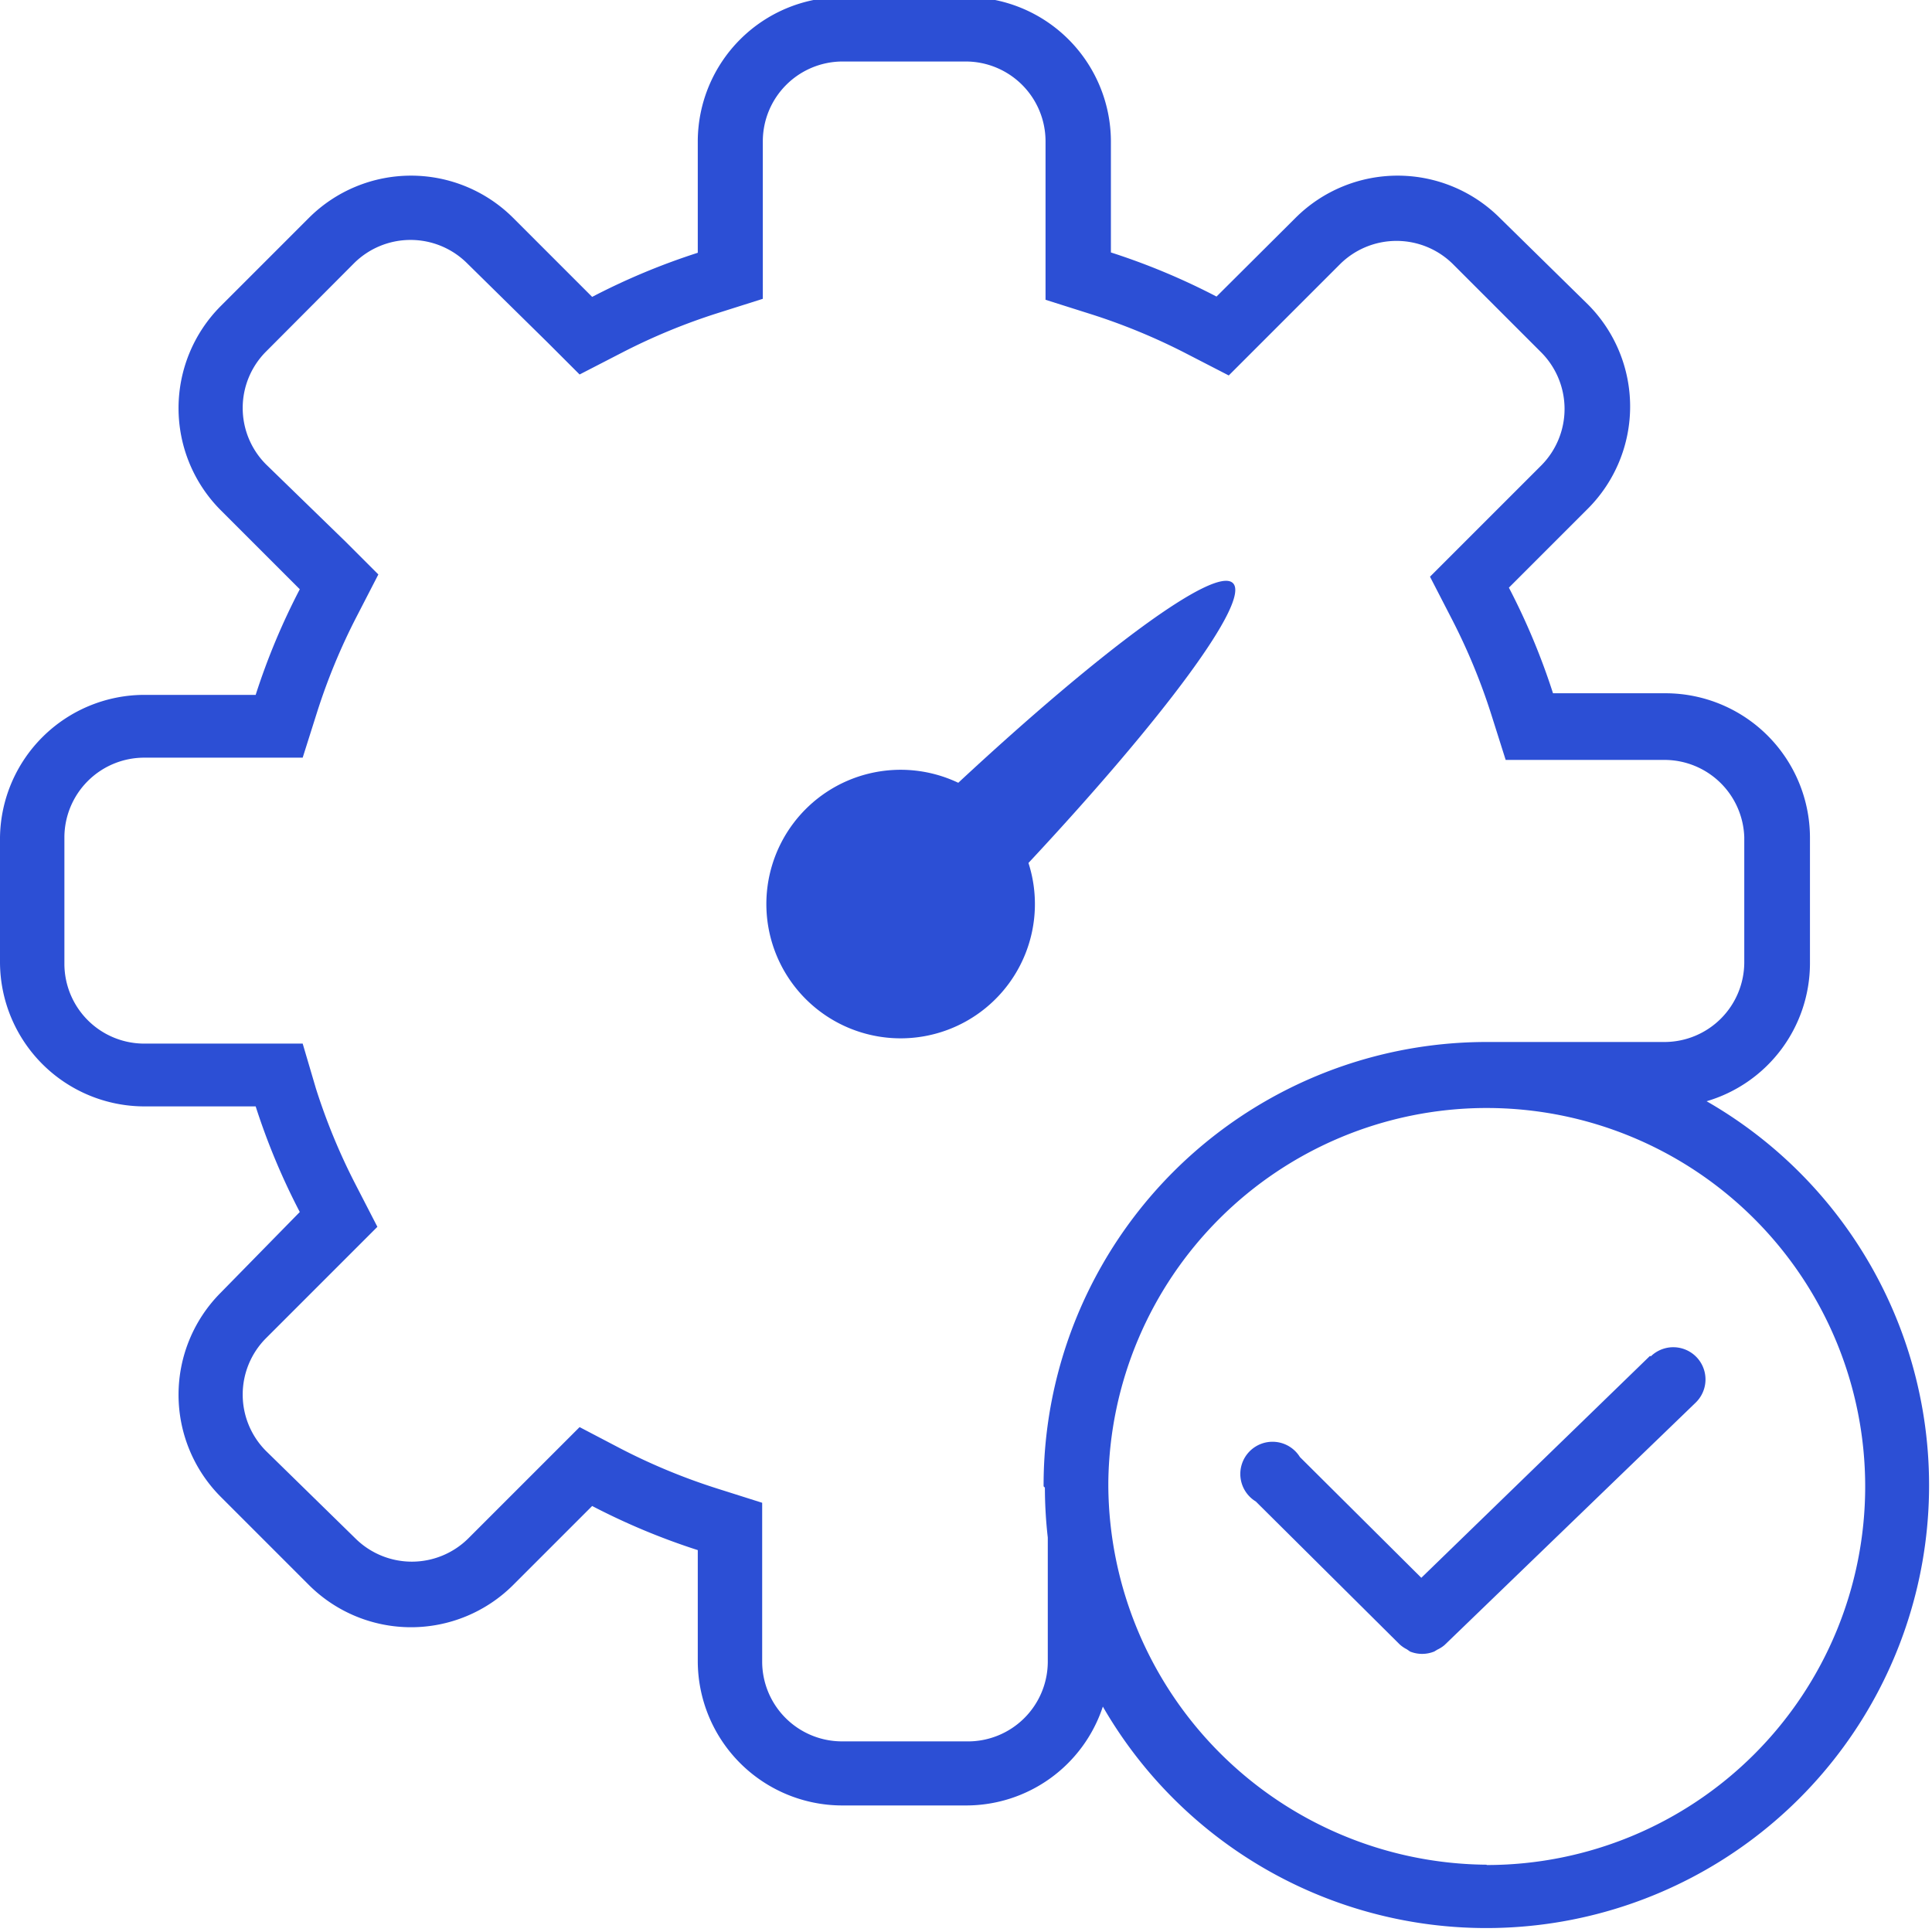 <?xml version="1.0" encoding="UTF-8"?> <svg xmlns="http://www.w3.org/2000/svg" id="Laag_1" data-name="Laag 1" viewBox="0 0 60 60"><defs><style>.cls-1{fill:#2c4fd5;}</style></defs><title>gegarandeerde-prestaties</title><path class="cls-1" d="M38.29,18.11c-.55-.55-4.11,2.09-8.53,6.2a4.17,4.17,0,1,0,2.18,2.49C36.13,22.31,38.85,18.66,38.29,18.11Z"></path><path class="cls-1" d="M53,34.2a4.47,4.47,0,0,0,3.21-4.27V26a4.49,4.49,0,0,0-4.47-4.47H48.23a21,21,0,0,0-1.37-3.28l2.46-2.46a4.49,4.49,0,0,0,0-6.33L46.57,6.76a4.49,4.49,0,0,0-6.33,0L37.78,9.21a21,21,0,0,0-3.28-1.37V4.38A4.49,4.49,0,0,0,30-.09H26.14a4.49,4.49,0,0,0-4.47,4.47V7.85a21,21,0,0,0-3.28,1.37L15.93,6.76a4.49,4.49,0,0,0-6.33,0L6.85,9.51a4.49,4.49,0,0,0,0,6.33l2.46,2.46a21,21,0,0,0-1.37,3.28H4.47A4.49,4.49,0,0,0,0,26v3.89a4.49,4.49,0,0,0,4.47,4.47H7.94a21,21,0,0,0,1.37,3.28L6.85,40.15a4.49,4.49,0,0,0,0,6.33L9.6,49.23a4.49,4.49,0,0,0,6.33,0l2.46-2.46a21,21,0,0,0,3.28,1.37V51.6a4.49,4.49,0,0,0,4.47,4.47H30A4.47,4.47,0,0,0,34.25,53,13.75,13.75,0,1,0,53,34.2Zm-20.55,12a13.87,13.87,0,0,0,.09,1.55V51.6A2.48,2.48,0,0,1,30,54.08H26.14a2.48,2.48,0,0,1-2.47-2.47V46.67l-1.39-.44a19.08,19.08,0,0,1-3-1.24L18,44.32l-1,1-2.46,2.46a2.49,2.49,0,0,1-3.5,0L8.26,45.06a2.48,2.48,0,0,1,0-3.5l2.46-2.46,1-1-.67-1.3a19.07,19.07,0,0,1-1.24-3L9.4,32.41H4.47A2.48,2.48,0,0,1,2,29.94V26a2.48,2.48,0,0,1,2.47-2.47H9.4l.44-1.39a19.07,19.07,0,0,1,1.24-3l.67-1.3-1-1L8.26,14.42a2.48,2.48,0,0,1,0-3.5L11,8.17a2.49,2.49,0,0,1,3.5,0L17,10.63l1,1,1.3-.67a19.07,19.07,0,0,1,3-1.24l1.39-.44V4.38a2.48,2.48,0,0,1,2.47-2.47H30a2.48,2.48,0,0,1,2.47,2.47V9.31l1.39.44a19.07,19.07,0,0,1,3,1.24l1.3.67,1-1,2.46-2.46a2.49,2.49,0,0,1,3.5,0l2.75,2.75a2.49,2.49,0,0,1,0,3.5l-2.46,2.46-1,1,.67,1.3a19.07,19.07,0,0,1,1.24,3l.44,1.39H51.7A2.48,2.48,0,0,1,54.17,26v3.89a2.48,2.48,0,0,1-2.47,2.47H46.17A13.76,13.76,0,0,0,32.41,46.16ZM46.17,57.91A11.84,11.84,0,0,1,34.42,46.16s0-.08,0-.12A11.76,11.76,0,0,1,46.1,34.41h.07a11.75,11.75,0,0,1,0,23.51Z"></path><path class="cls-1" d="M51.24,42.11,44.14,49l-3.77-3.75A1,1,0,1,0,39,46.63l4.47,4.44a1,1,0,0,0,.22.15l.1.07a1,1,0,0,0,.75,0l.1-.06a1,1,0,0,0,.22-.14l7.8-7.53a1,1,0,0,0-1.39-1.44Z"></path></svg> 